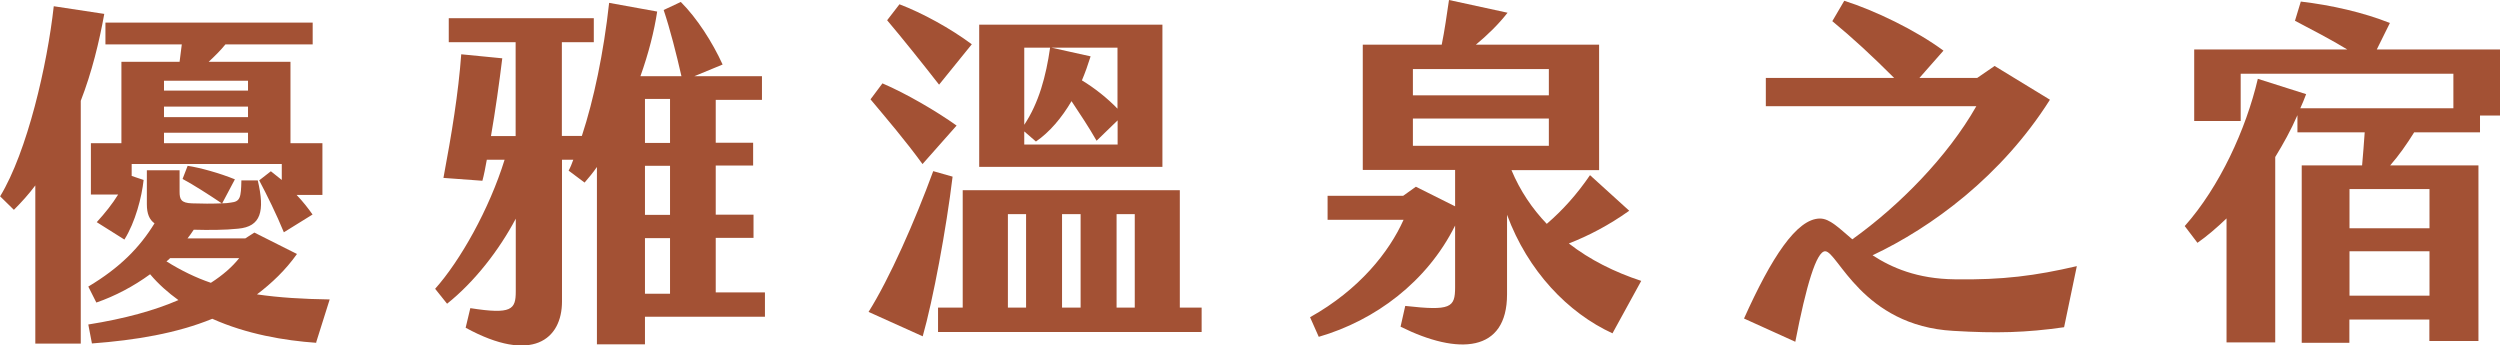 <?xml version="1.0" encoding="UTF-8"?>
<svg id="_圖層_2" data-name="圖層 2" xmlns="http://www.w3.org/2000/svg" viewBox="0 0 192.53 26.6">
  <defs>
    <style>
      .cls-1 {
        fill: #a35134;
      }
    </style>
  </defs>
  <g id="Graphic">
    <g>
      <path class="cls-1" d="M6.22,7.78v18.68h-3.5v-12.18c-.5.67-1.06,1.29-1.65,1.88l-1.06-1.04C2.1,11.68,3.64,5.01,4.14.48l3.89.59c-.39,2.16-.95,4.48-1.82,6.72ZM24.36,26.4c-2.46-.17-5.38-.67-8.01-1.85-2.74,1.12-5.91,1.65-9.27,1.9l-.28-1.46c2.83-.45,5.12-1.09,6.94-1.88-.78-.56-1.54-1.23-2.18-1.99-1.26.92-2.69,1.68-4.14,2.18l-.62-1.23c2.44-1.46,3.95-3,5.1-4.87-.39-.28-.59-.73-.59-1.46v-2.63h2.52v1.65c0,.59.11.87.95.9.76.03,1.57.03,2.3,0-.95-.64-2.18-1.43-3.02-1.88l.39-1.01c.95.14,2.46.56,3.64,1.04l-.98,1.85c.25,0,.48-.03.67-.06.73-.08.78-.39.81-1.71h1.26c.56,2.38.25,3.56-1.51,3.72-1.01.11-2.3.11-3.42.08-.14.22-.31.45-.48.67h4.45l.7-.45,3.28,1.65c-.87,1.23-1.93,2.24-3.08,3.11,1.71.25,3.56.36,5.6.39l-1.04,3.3ZM14,3.42h-5.88v-1.68h15.96v1.68h-6.72c-.39.48-.84.92-1.29,1.34h6.3v6.27h2.46v3.98h-1.99c.48.5.9,1.04,1.23,1.51l-2.21,1.37c-.56-1.37-1.32-2.91-1.9-4l.9-.7.84.67v-1.23h-11.56v.92l.92.31c-.14,1.32-.64,3.25-1.48,4.59l-2.13-1.34c.64-.7,1.2-1.4,1.65-2.13h-2.1v-3.95h2.35v-6.27h4.48l.17-1.34ZM19.1,6.22h-6.47v.76h6.47v-.76ZM12.63,9.02h6.47v-.81h-6.47v.81ZM19.1,11.03v-.81h-6.47v.81h6.47ZM16.24,21.78c.92-.59,1.65-1.23,2.18-1.9h-5.32c-.08.08-.17.17-.28.25,1.12.7,2.27,1.26,3.42,1.65Z"/>
      <path class="cls-1" d="M58.91,22.54v1.85h-9.24v2.13h-3.7v-13.66c-.31.45-.64.84-.95,1.2l-1.23-.92c.14-.25.25-.53.36-.84h-.87v10.92c0,2.91-2.3,4.82-7.42,2.02l.36-1.51c3.19.5,3.5.11,3.5-1.29v-5.6c-1.32,2.49-3.22,4.9-5.29,6.55l-.92-1.15c1.93-2.16,4.17-6.13,5.35-9.94h-1.37c-.11.62-.22,1.18-.34,1.62l-3-.22c.64-3.42,1.15-6.52,1.37-9.52l3.16.31c-.22,1.82-.53,4.03-.87,5.99h1.9V3.25h-5.15v-1.85h11.17v1.85h-2.46v7.22h1.54c.92-2.8,1.68-6.41,2.1-10.25l3.7.67c-.22,1.48-.67,3.25-1.29,4.98h3.16c-.39-1.71-.87-3.61-1.37-5.1l1.32-.62c1.26,1.26,2.44,3.11,3.22,4.82l-2.18.9h5.21v1.82h-3.56v3.3h2.88v1.76h-2.88v3.78h2.91v1.79h-2.91v4.2h3.78ZM51.6,7.62h-1.93v3.39h1.93v-3.39ZM51.6,12.77h-1.93v3.78h1.93v-3.78ZM51.6,18.34h-1.93v4.28h1.93v-4.28Z"/>
      <path class="cls-1" d="M73.36,13.61c-.48,4-1.51,9.52-2.3,12.29l-4.17-1.88c1.62-2.58,3.56-6.97,4.98-10.84l1.48.42ZM71.04,12.63c-1.32-1.82-2.74-3.47-4-4.98l.92-1.23c1.82.78,4.14,2.13,5.71,3.25l-2.63,2.97ZM72.32,6.52c-1.29-1.65-2.83-3.58-4-4.96l.95-1.23c1.76.67,3.92,1.85,5.57,3.08l-2.52,3.11ZM92.54,23.69v1.88h-20.3v-1.88h1.9v-9.04h16.72v9.04h1.68ZM89.52,12.85h-14.11V1.9h14.11v10.95ZM79.02,16.49h-1.4v7.2h1.4v-7.2ZM78.88,3.67v5.94c1.12-1.68,1.68-3.75,1.99-5.94h-1.99ZM86.07,11.12v-1.85l-1.62,1.57c-.59-1.04-1.32-2.13-1.93-3.05-.76,1.29-1.68,2.38-2.74,3.11l-.9-.78v1.01h7.2ZM86.07,3.67h-5.1l3.02.67c-.2.64-.42,1.26-.67,1.85.98.59,1.96,1.37,2.74,2.18V3.67ZM83.22,16.49h-1.43v7.2h1.43v-7.2ZM87.39,16.49h-1.4v7.2h1.4v-7.2Z"/>
      <path class="cls-1" d="M126.39,21.64l-2.21,4.03c-3.42-1.57-6.52-4.79-8.12-9.13v6.13c0,4.48-3.75,4.7-8.2,2.49l.36-1.6c3.5.39,3.84.14,3.84-1.43v-4.76c-2.16,4.34-6.16,7.31-10.5,8.57l-.67-1.51c3.81-2.13,6.1-5.04,7.2-7.5h-5.85v-1.85h5.82l.98-.7,3.02,1.51v-2.8h-7.11V3.44h6.08c.22-1.06.39-2.3.56-3.44l4.51.98c-.7.9-1.57,1.74-2.44,2.46h9.49v9.66h-6.75c.67,1.6,1.6,2.97,2.72,4.14,1.23-1.06,2.32-2.27,3.33-3.75l3.02,2.74c-1.57,1.12-3.14,1.93-4.65,2.52,1.62,1.26,3.53,2.21,5.57,2.88ZM108.81,7.34h10.47v-2.02h-10.47v2.02ZM108.81,11.23h10.47v-2.1h-10.47v2.1Z"/>
      <path class="cls-1" d="M159.94,20.5l-.98,4.7c-2.94.42-5.21.48-8.54.28-7-.39-8.9-6.13-9.86-6.13-.67,0-1.46,2.63-2.3,6.97l-3.95-1.79c2.1-4.68,4.06-7.7,5.85-7.7.76,0,1.46.73,2.49,1.6,3.61-2.58,7.34-6.36,9.55-10.25h-16.21v-2.18h9.88c-1.68-1.68-3.16-3.05-4.76-4.37l.92-1.57c2.32.73,5.52,2.27,7.64,3.84l-1.85,2.1h4.45l1.34-.92,4.26,2.6c-3.72,5.88-9.1,9.83-13.66,11.98,1.46.95,3.44,1.82,6.33,1.85,3.7.06,6.24-.28,9.38-1.01Z"/>
      <path class="cls-1" d="M192.53,8.9h-1.54v1.29h-5.07c-.56.9-1.18,1.79-1.85,2.55h6.8v13.52h-3.78v-1.65h-6.16v1.79h-3.67v-13.66h4.65c.08-.87.14-1.71.2-2.55h-5.18v-1.32c-.5,1.15-1.09,2.21-1.71,3.22v14.28h-3.75v-9.55c-.76.73-1.51,1.37-2.24,1.88l-.98-1.29c2.69-3.02,4.73-7.48,5.63-11.34l3.72,1.18c-.14.36-.28.73-.45,1.09h11.79v-2.66h-16.38v3.64h-3.58V3.81h11.79c-1.29-.78-2.69-1.51-4.03-2.21l.45-1.48c2.38.28,4.82.84,6.86,1.65l-1.01,2.04h9.49v5.1ZM187.1,14.56h-6.16v3.02h6.16v-3.02ZM187.1,19.35h-6.16v3.42h6.16v-3.42Z"/>
    </g>
  </g>
</svg>